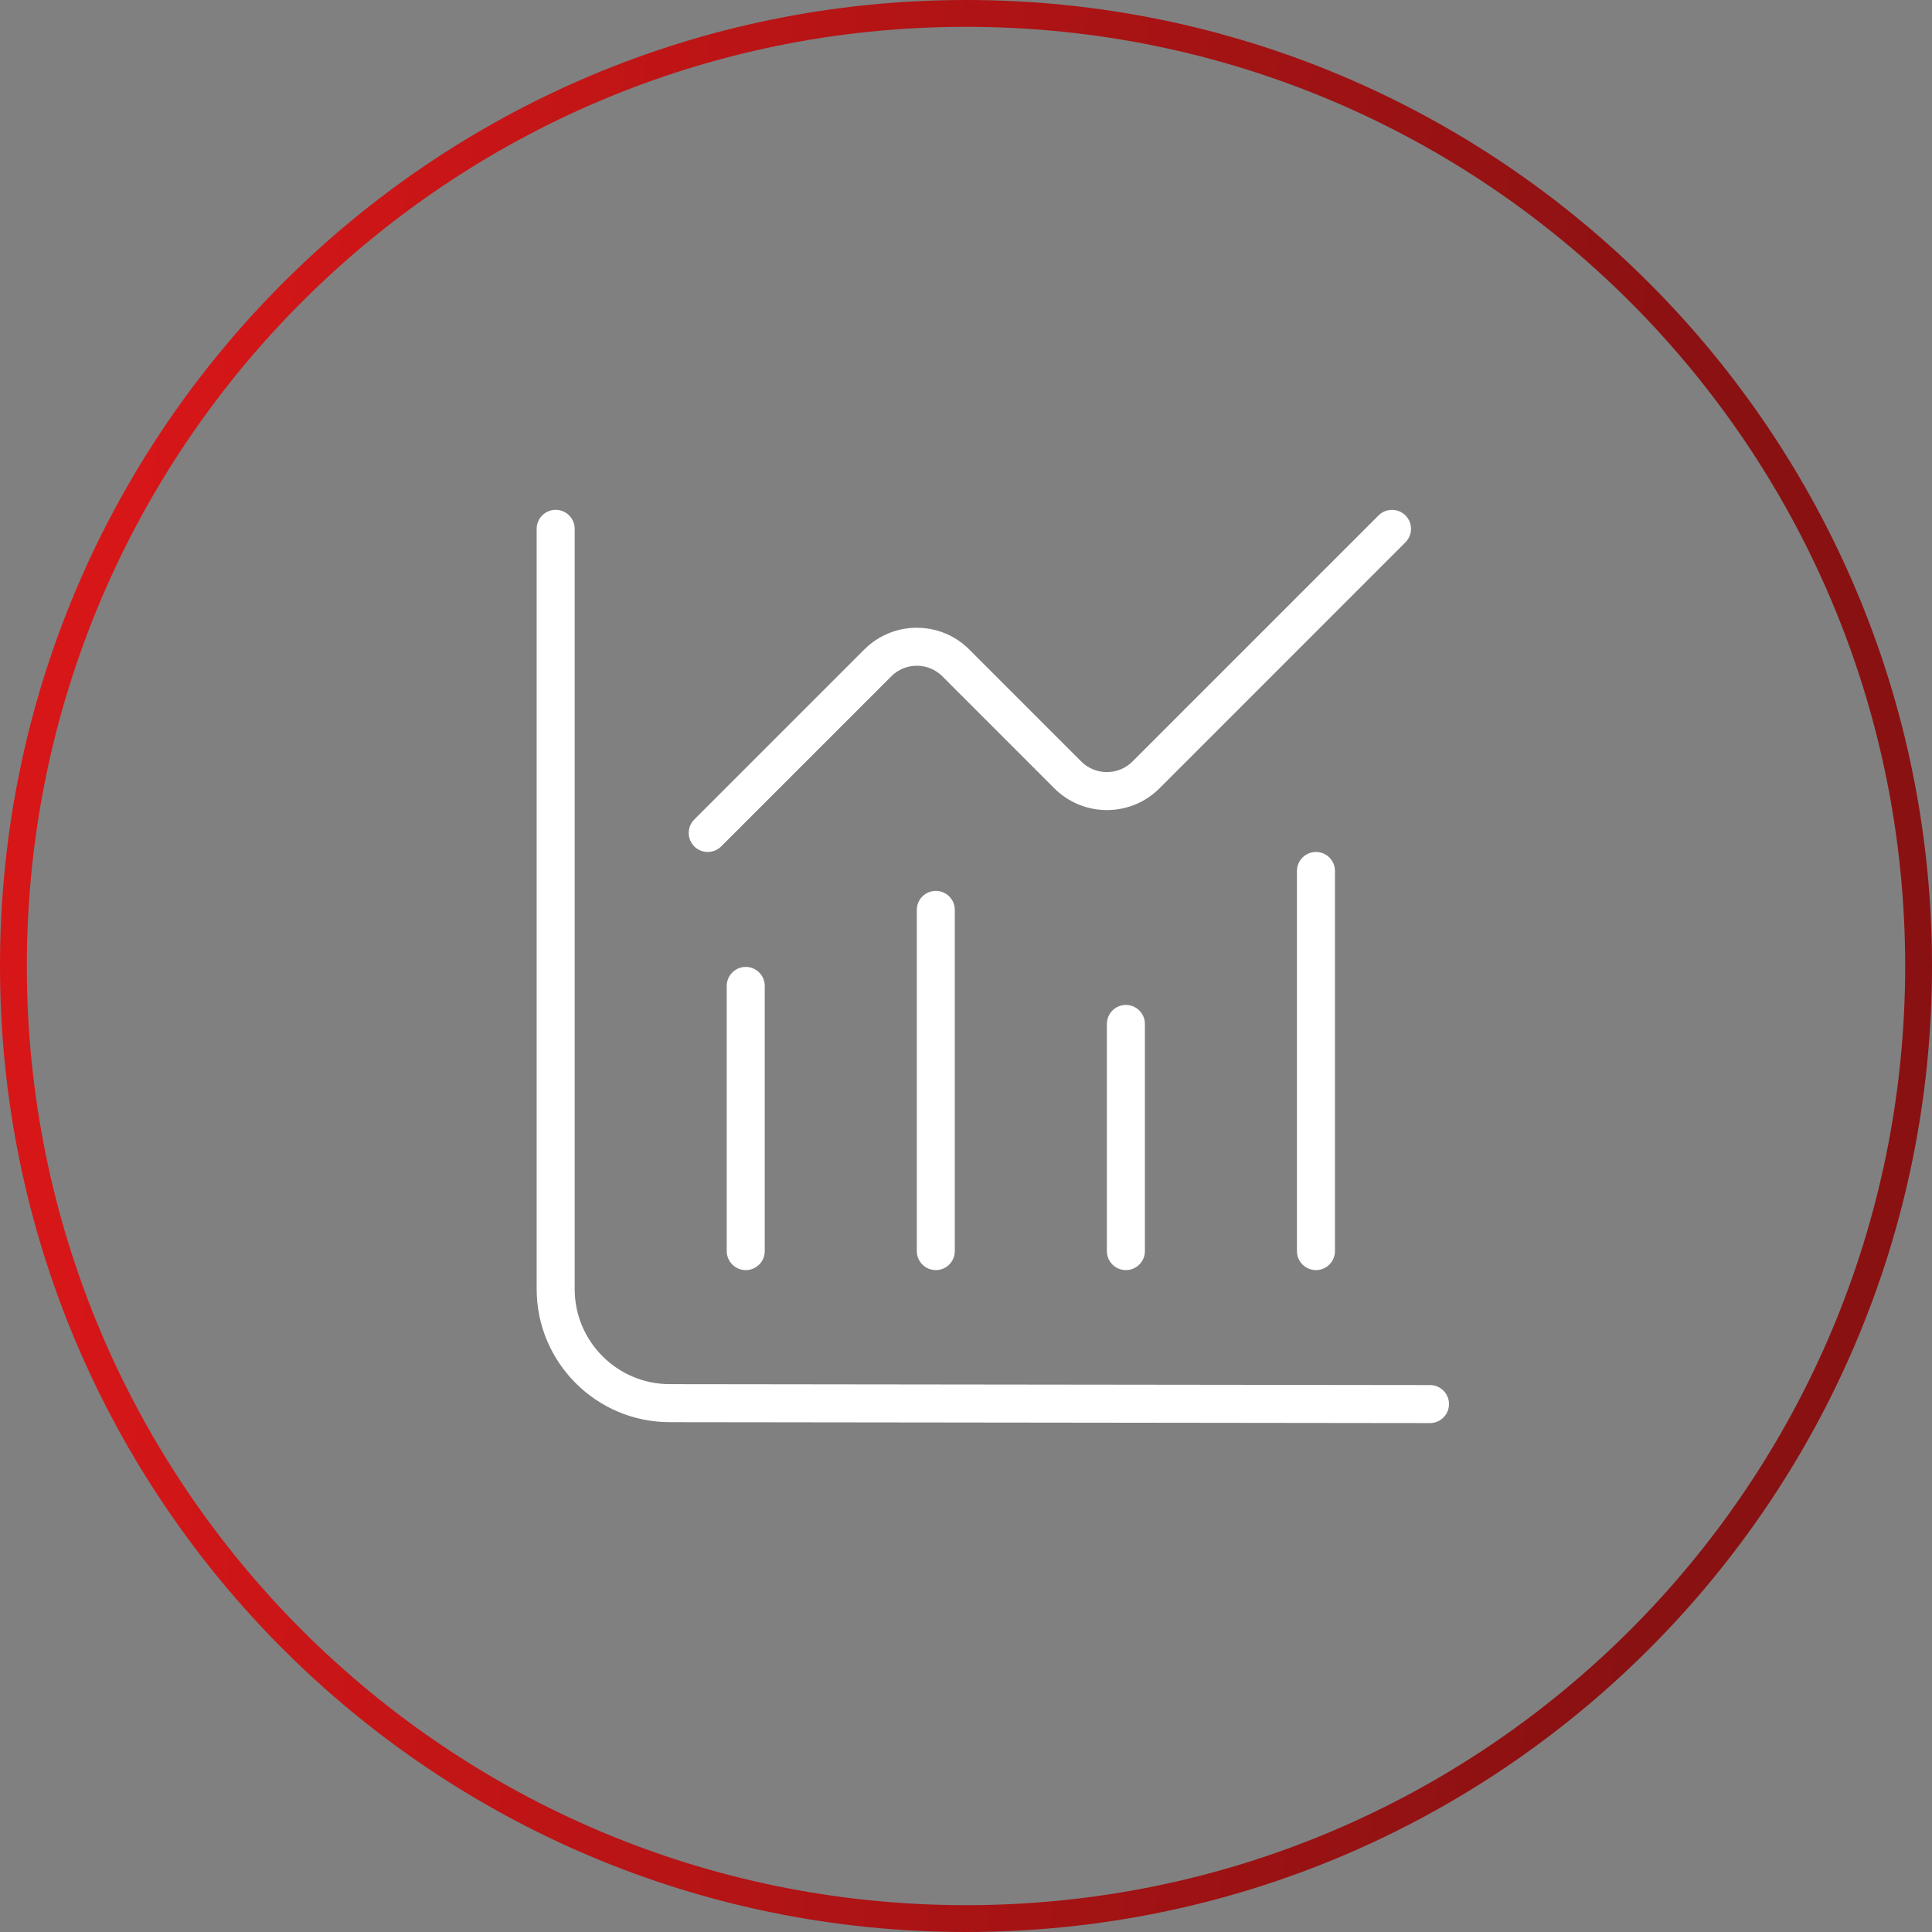 <svg width="72" height="72" viewBox="0 0 72 72" fill="none" xmlns="http://www.w3.org/2000/svg">
<rect x="0" y="0" width="72" height="72" fill="#808080" stroke="none"/>
<path d="M0.5 36C0.5 16.394 16.394 0.5 36 0.5C55.606 0.5 71.5 16.394 71.5 36C71.5 55.606 55.606 71.5 36 71.5C16.394 71.5 0.5 55.606 0.5 36Z" stroke="url(#paint0_linear_1250_9981)"/>
<path d="M54 52.326C54 52.717 53.681 53.034 53.292 53.034L24.958 53C22.226 53 20 50.776 20 48.042V19.708C20 19.317 20.317 19 20.708 19C21.099 19 21.417 19.317 21.417 19.708V48.042C21.417 49.994 23.006 51.583 24.958 51.583L53.293 51.617C53.683 51.617 54 51.936 54 52.326ZM27.083 36.742V46.625C27.083 47.016 27.401 47.333 27.792 47.333C28.183 47.333 28.5 47.016 28.5 46.625V36.742C28.5 36.351 28.183 36.034 27.792 36.034C27.401 36.034 27.083 36.351 27.083 36.742ZM34.167 33.909V46.625C34.167 47.016 34.484 47.333 34.875 47.333C35.266 47.333 35.583 47.016 35.583 46.625V33.909C35.583 33.518 35.266 33.201 34.875 33.201C34.484 33.201 34.167 33.518 34.167 33.909ZM41.25 38.159V46.625C41.25 47.016 41.567 47.333 41.958 47.333C42.349 47.333 42.667 47.016 42.667 46.625V38.159C42.667 37.768 42.349 37.451 41.958 37.451C41.567 37.451 41.25 37.768 41.25 38.159ZM48.333 32.458V46.625C48.333 47.016 48.651 47.333 49.042 47.333C49.433 47.333 49.75 47.016 49.75 46.625V32.458C49.75 32.067 49.433 31.75 49.042 31.75C48.651 31.75 48.333 32.067 48.333 32.458ZM26.375 31.75C26.556 31.75 26.738 31.681 26.877 31.543L33.215 25.205C33.74 24.679 34.594 24.679 35.12 25.205L39.296 29.383C40.376 30.458 42.127 30.458 43.206 29.383L52.377 20.21C52.653 19.934 52.653 19.485 52.377 19.208C52.1 18.932 51.651 18.932 51.375 19.208L42.203 28.38C41.678 28.905 40.822 28.905 40.297 28.38L36.12 24.203C35.042 23.125 33.29 23.125 32.212 24.203L25.873 30.542C25.597 30.818 25.597 31.267 25.873 31.543C26.012 31.682 26.194 31.75 26.375 31.75Z" fill="white"/>
<defs>
<linearGradient id="paint0_linear_1250_9981" x1="6.052" y1="-2.1528e-06" x2="65.285" y2="4.97" gradientUnits="userSpaceOnUse">
<stop stop-color="#D71618"/>
<stop offset="1" stop-color="#8A1112"/>
</linearGradient>
</defs>
</svg>
